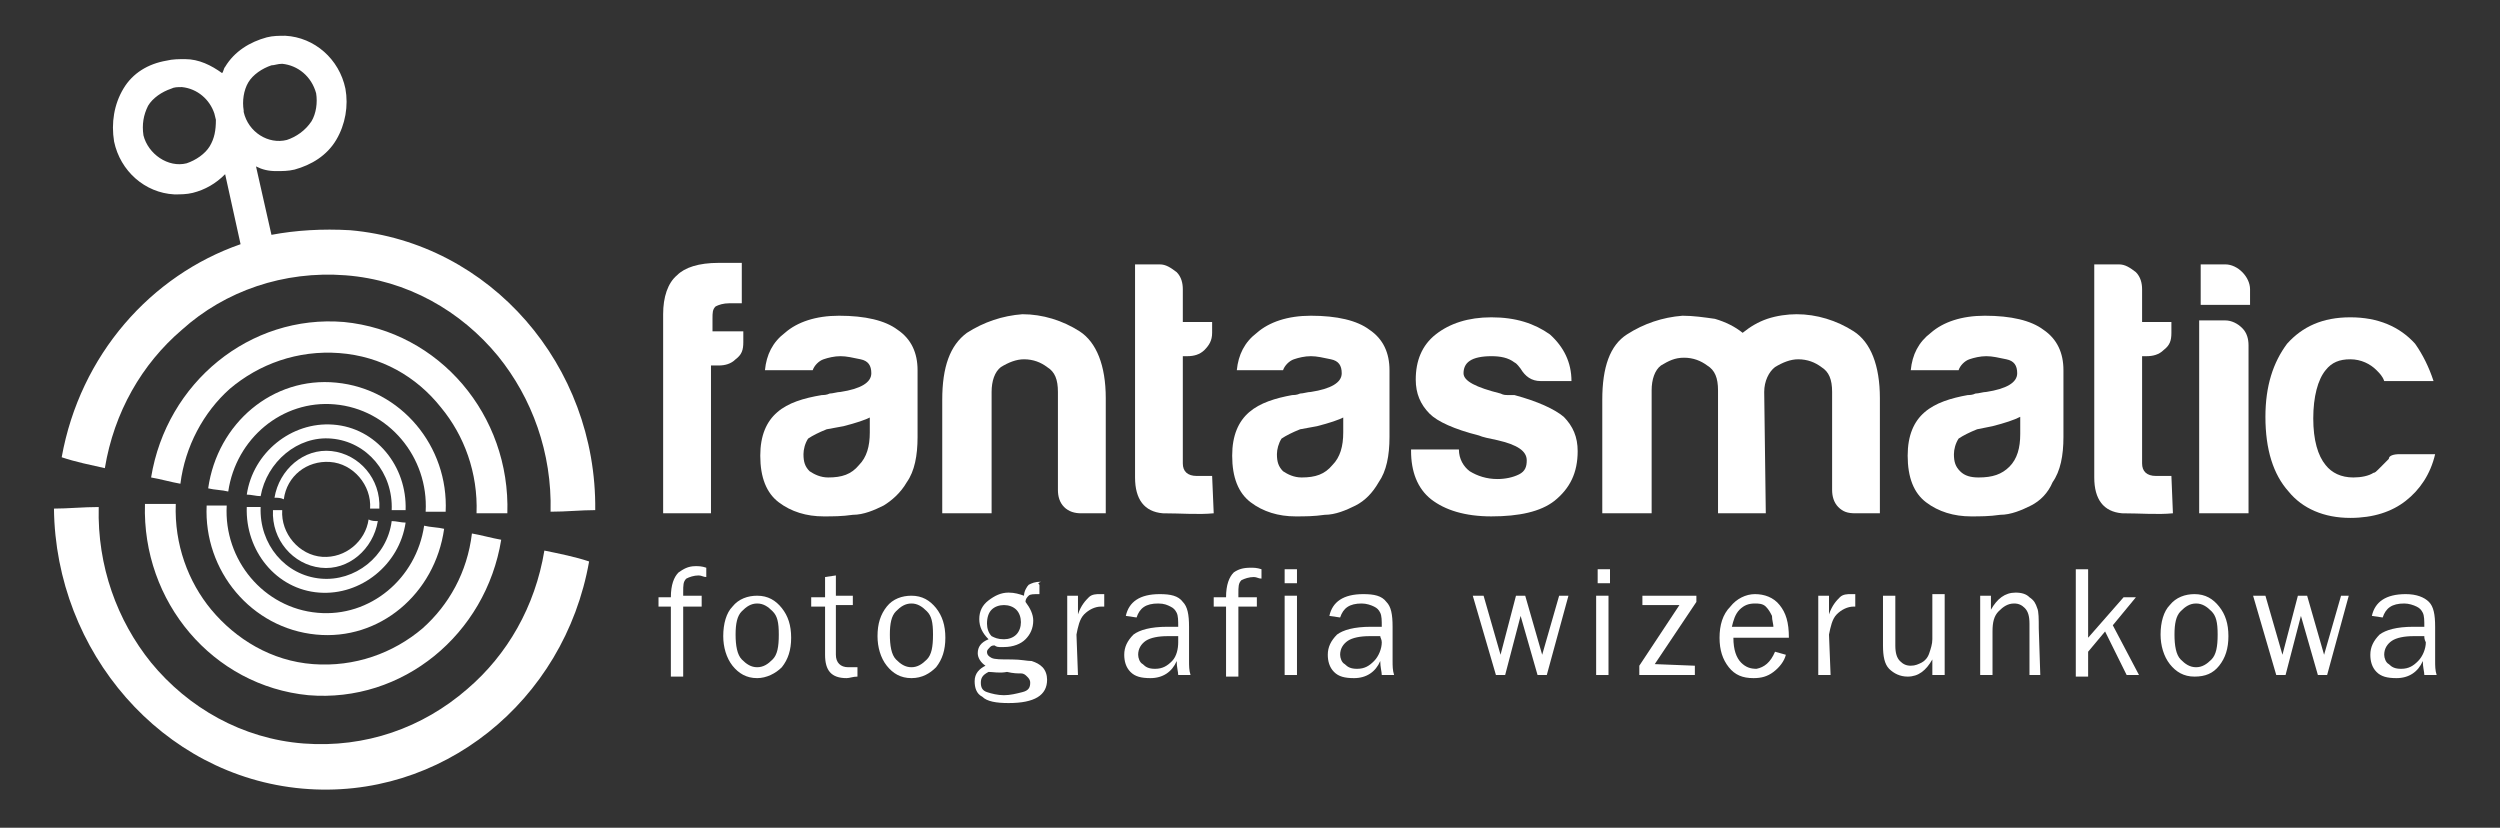<?xml version="1.0" encoding="UTF-8"?>
<svg xmlns="http://www.w3.org/2000/svg" xmlns:xlink="http://www.w3.org/1999/xlink" width="148pt" height="49pt" viewBox="0 0 148 49" version="1.1">
<rect x="0" y="0" width="148" height="49" fill="#333333" stroke="none"/>
<g id="surface1">
<path style=" stroke:none;fill-rule:nonzero;fill:rgb(100%,100%,100%);fill-opacity:1;" d="M 39.258 30.387 L 39.258 18.602 C 39.258 17.586 39.531 16.758 40.078 16.297 C 40.535 15.836 41.359 15.562 42.543 15.562 C 42.816 15.562 43 15.562 43.184 15.562 C 43.457 15.562 43.73 15.562 43.914 15.562 L 43.914 17.953 L 43.184 17.953 C 42.816 17.953 42.543 18.047 42.363 18.141 C 42.18 18.324 42.18 18.508 42.18 18.875 L 42.18 19.613 L 44.004 19.613 L 44.004 20.258 C 44.004 20.719 43.914 20.996 43.547 21.27 C 43.273 21.547 42.91 21.637 42.543 21.637 L 42.09 21.637 L 42.09 30.387 Z M 39.258 30.387 "/>
<path style=" stroke:none;fill-rule:nonzero;fill:rgb(100%,100%,100%);fill-opacity:1;" d="M 52.312 29.926 C 51.766 30.199 51.129 30.477 50.488 30.477 C 49.848 30.57 49.301 30.57 48.754 30.57 C 47.746 30.57 46.836 30.293 46.105 29.738 C 45.375 29.188 45.008 28.266 45.008 26.977 C 45.008 25.781 45.375 24.953 46.016 24.402 C 46.652 23.848 47.566 23.57 48.66 23.387 C 48.754 23.387 48.938 23.387 49.117 23.297 C 49.301 23.297 49.574 23.203 49.758 23.203 C 50.945 23.02 51.582 22.652 51.582 22.098 C 51.582 21.637 51.398 21.363 50.945 21.27 C 50.488 21.176 50.121 21.086 49.758 21.086 C 49.391 21.086 49.027 21.176 48.754 21.27 C 48.477 21.363 48.207 21.637 48.113 21.914 L 45.285 21.914 C 45.375 20.996 45.738 20.258 46.469 19.703 C 47.199 19.062 48.297 18.691 49.668 18.691 C 51.219 18.691 52.402 18.969 53.133 19.52 C 53.957 20.074 54.32 20.902 54.32 21.914 L 54.32 25.871 C 54.32 26.977 54.141 27.898 53.684 28.543 C 53.316 29.188 52.77 29.648 52.312 29.926 Z M 51.582 24.676 C 51.219 24.863 50.668 25.043 49.938 25.23 L 48.938 25.414 C 48.477 25.598 48.113 25.781 47.84 25.965 C 47.656 26.242 47.566 26.609 47.566 26.887 C 47.566 27.348 47.656 27.625 47.93 27.898 C 48.207 28.082 48.57 28.266 49.027 28.266 C 49.848 28.266 50.398 28.082 50.852 27.531 C 51.309 27.07 51.492 26.426 51.492 25.598 L 51.492 24.676 Z M 51.582 24.676 "/>
<path style=" stroke:none;fill-rule:nonzero;fill:rgb(100%,100%,100%);fill-opacity:1;" d="M 65.461 30.387 L 64 30.387 C 63.633 30.387 63.27 30.293 62.996 30.016 C 62.719 29.738 62.629 29.371 62.629 29.004 L 62.629 23.203 C 62.629 22.469 62.449 22.008 61.988 21.73 C 61.625 21.453 61.168 21.27 60.621 21.27 C 60.164 21.27 59.707 21.453 59.254 21.73 C 58.887 22.008 58.703 22.559 58.703 23.203 L 58.703 30.387 L 55.781 30.387 L 55.781 23.664 C 55.781 21.73 56.238 20.441 57.242 19.703 C 58.246 19.062 59.344 18.691 60.527 18.602 C 61.719 18.602 62.902 18.969 63.91 19.613 C 64.91 20.258 65.461 21.637 65.461 23.57 Z M 65.461 30.387 "/>
<path style=" stroke:none;fill-rule:nonzero;fill:rgb(100%,100%,100%);fill-opacity:1;" d="M 71.852 30.387 C 70.938 30.477 69.934 30.387 68.836 30.387 C 67.742 30.293 67.195 29.559 67.195 28.266 L 67.195 15.652 L 68.656 15.652 C 69.02 15.652 69.293 15.836 69.66 16.113 C 69.934 16.391 70.023 16.758 70.023 17.125 L 70.023 19.062 L 71.758 19.062 L 71.758 19.703 C 71.758 20.164 71.578 20.441 71.305 20.719 C 71.027 20.996 70.664 21.086 70.297 21.086 L 70.023 21.086 L 70.023 27.438 C 70.023 27.898 70.297 28.176 70.848 28.176 L 71.758 28.176 Z M 71.852 30.387 "/>
<path style=" stroke:none;fill-rule:nonzero;fill:rgb(100%,100%,100%);fill-opacity:1;" d="M 80.25 29.926 C 79.703 30.199 79.062 30.477 78.422 30.477 C 77.785 30.57 77.238 30.57 76.688 30.57 C 75.688 30.57 74.773 30.293 74.043 29.738 C 73.312 29.188 72.945 28.266 72.945 26.977 C 72.945 25.781 73.312 24.953 73.949 24.402 C 74.59 23.848 75.504 23.57 76.508 23.387 C 76.598 23.387 76.781 23.387 76.965 23.297 C 77.145 23.297 77.418 23.203 77.602 23.203 C 78.789 23.02 79.43 22.652 79.43 22.098 C 79.43 21.637 79.246 21.363 78.789 21.27 C 78.332 21.176 77.969 21.086 77.602 21.086 C 77.238 21.086 76.871 21.176 76.598 21.27 C 76.324 21.363 76.051 21.637 75.957 21.914 L 73.219 21.914 C 73.312 20.996 73.676 20.258 74.406 19.703 C 75.137 19.062 76.234 18.691 77.602 18.691 C 79.152 18.691 80.34 18.969 81.07 19.52 C 81.895 20.074 82.258 20.902 82.258 21.914 L 82.258 25.871 C 82.258 26.977 82.074 27.898 81.621 28.543 C 81.254 29.188 80.797 29.648 80.25 29.926 Z M 79.609 24.676 C 79.246 24.863 78.699 25.043 77.969 25.23 L 76.965 25.414 C 76.508 25.598 76.141 25.781 75.867 25.965 C 75.688 26.242 75.594 26.609 75.594 26.887 C 75.594 27.348 75.688 27.625 75.957 27.898 C 76.234 28.082 76.598 28.266 77.055 28.266 C 77.875 28.266 78.422 28.082 78.879 27.531 C 79.336 27.07 79.52 26.426 79.52 25.598 L 79.52 24.676 Z M 79.609 24.676 "/>
<path style=" stroke:none;fill-rule:nonzero;fill:rgb(100%,100%,100%);fill-opacity:1;" d="M 83.535 26.609 L 86.367 26.609 C 86.367 27.164 86.641 27.625 87.008 27.898 C 87.461 28.176 88.008 28.359 88.648 28.359 C 89.105 28.359 89.562 28.266 89.93 28.082 C 90.293 27.898 90.383 27.625 90.383 27.254 C 90.383 26.703 89.836 26.332 88.648 26.059 C 88.191 25.965 87.738 25.871 87.555 25.781 C 86.094 25.414 85.09 24.953 84.633 24.492 C 84.086 23.938 83.812 23.297 83.812 22.469 C 83.812 21.363 84.176 20.441 84.996 19.797 C 85.816 19.152 86.914 18.785 88.285 18.785 C 89.746 18.785 90.84 19.152 91.754 19.797 C 92.574 20.535 93.031 21.453 93.031 22.559 L 91.207 22.559 C 90.66 22.559 90.293 22.281 90.02 21.824 C 89.93 21.73 89.836 21.547 89.652 21.453 C 89.289 21.176 88.832 21.086 88.285 21.086 C 87.738 21.086 87.277 21.176 87.008 21.363 C 86.73 21.547 86.641 21.824 86.641 22.098 C 86.641 22.559 87.371 22.93 88.832 23.297 C 89.016 23.387 89.105 23.387 89.289 23.387 C 89.379 23.387 89.562 23.387 89.652 23.387 C 91.023 23.758 92.027 24.215 92.574 24.676 C 93.121 25.23 93.398 25.871 93.398 26.703 C 93.398 27.992 92.941 28.91 92.027 29.648 C 91.207 30.293 89.93 30.57 88.285 30.57 C 86.73 30.57 85.547 30.199 84.723 29.559 C 83.902 28.91 83.535 27.898 83.535 26.703 Z M 83.535 26.609 "/>
<path style=" stroke:none;fill-rule:nonzero;fill:rgb(100%,100%,100%);fill-opacity:1;" d="M 104.535 30.387 L 101.707 30.387 L 101.707 23.109 C 101.707 22.375 101.523 21.914 101.066 21.637 C 100.699 21.363 100.246 21.176 99.695 21.176 C 99.148 21.176 98.785 21.363 98.328 21.637 C 97.961 21.914 97.777 22.469 97.777 23.109 L 97.777 30.387 L 94.855 30.387 L 94.855 23.664 C 94.855 21.73 95.312 20.441 96.316 19.797 C 97.324 19.152 98.418 18.785 99.605 18.691 C 100.246 18.691 100.883 18.785 101.523 18.875 C 102.16 19.062 102.711 19.336 103.164 19.703 C 103.621 19.336 104.078 19.062 104.625 18.875 C 105.172 18.691 105.812 18.602 106.363 18.602 C 107.547 18.602 108.734 18.969 109.738 19.613 C 110.746 20.258 111.289 21.637 111.289 23.57 L 111.289 30.387 L 109.832 30.387 C 109.375 30.387 109.102 30.293 108.824 30.016 C 108.555 29.738 108.461 29.371 108.461 29.004 L 108.461 23.203 C 108.461 22.469 108.277 22.008 107.824 21.73 C 107.457 21.453 107 21.27 106.453 21.27 C 105.996 21.27 105.539 21.453 105.082 21.73 C 104.719 22.008 104.441 22.559 104.441 23.203 Z M 104.535 30.387 "/>
<path style=" stroke:none;fill-rule:nonzero;fill:rgb(100%,100%,100%);fill-opacity:1;" d="M 120.238 29.926 C 119.691 30.199 119.051 30.477 118.41 30.477 C 117.773 30.57 117.227 30.57 116.68 30.57 C 115.672 30.57 114.758 30.293 114.027 29.738 C 113.297 29.188 112.934 28.266 112.934 26.977 C 112.934 25.781 113.297 24.953 113.938 24.402 C 114.578 23.848 115.488 23.57 116.496 23.387 C 116.586 23.387 116.77 23.387 116.949 23.297 C 117.133 23.297 117.41 23.203 117.59 23.203 C 118.777 23.02 119.418 22.652 119.418 22.098 C 119.418 21.637 119.234 21.363 118.777 21.27 C 118.32 21.176 117.957 21.086 117.59 21.086 C 117.227 21.086 116.859 21.176 116.586 21.27 C 116.312 21.363 116.039 21.637 115.949 21.914 L 113.117 21.914 C 113.207 20.996 113.574 20.258 114.305 19.703 C 115.035 19.062 116.129 18.691 117.5 18.691 C 119.051 18.691 120.238 18.969 120.969 19.52 C 121.789 20.074 122.156 20.902 122.156 21.914 L 122.156 25.871 C 122.156 26.977 121.973 27.898 121.516 28.543 C 121.242 29.188 120.785 29.648 120.238 29.926 Z M 119.598 24.676 C 119.234 24.863 118.688 25.043 117.957 25.23 L 117.043 25.414 C 116.586 25.598 116.219 25.781 115.949 25.965 C 115.766 26.242 115.672 26.609 115.672 26.887 C 115.672 27.348 115.766 27.625 116.039 27.898 C 116.312 28.176 116.68 28.266 117.133 28.266 C 117.957 28.266 118.504 28.082 118.961 27.625 C 119.418 27.164 119.598 26.52 119.598 25.691 Z M 119.598 24.676 "/>
<path style=" stroke:none;fill-rule:nonzero;fill:rgb(100%,100%,100%);fill-opacity:1;" d="M 128.637 30.387 C 127.727 30.477 126.719 30.387 125.625 30.387 C 124.527 30.293 123.98 29.559 123.98 28.266 L 123.98 15.652 L 125.441 15.652 C 125.809 15.652 126.082 15.836 126.445 16.113 C 126.719 16.391 126.812 16.758 126.812 17.125 L 126.812 19.062 L 128.547 19.062 L 128.547 19.703 C 128.547 20.164 128.453 20.441 128.09 20.719 C 127.816 20.996 127.449 21.086 127.086 21.086 L 126.812 21.086 L 126.812 27.438 C 126.812 27.898 127.086 28.176 127.633 28.176 L 128.547 28.176 Z M 128.637 30.387 "/>
<path style=" stroke:none;fill-rule:nonzero;fill:rgb(100%,100%,100%);fill-opacity:1;" d="M 130.281 15.652 L 131.742 15.652 C 132.105 15.652 132.473 15.836 132.746 16.113 C 133.02 16.391 133.203 16.758 133.203 17.125 L 133.203 18.047 L 130.281 18.047 Z M 130.281 18.969 L 131.742 18.969 C 132.105 18.969 132.473 19.152 132.746 19.43 C 133.02 19.703 133.113 20.074 133.113 20.441 L 133.113 30.387 L 130.191 30.387 L 130.191 18.969 Z M 130.281 18.969 "/>
<path style=" stroke:none;fill-rule:nonzero;fill:rgb(100%,100%,100%);fill-opacity:1;" d="M 142.059 26.887 L 144.16 26.887 C 143.883 28.082 143.246 29.004 142.422 29.648 C 141.602 30.293 140.508 30.66 139.137 30.66 C 137.586 30.66 136.305 30.109 135.484 29.098 C 134.574 28.082 134.113 26.609 134.113 24.676 C 134.113 22.836 134.574 21.453 135.395 20.348 C 136.305 19.336 137.492 18.785 139.137 18.785 C 140.781 18.785 142.059 19.336 142.973 20.348 C 143.43 20.996 143.793 21.73 144.066 22.559 L 141.145 22.559 C 141.055 22.281 140.871 22.098 140.688 21.914 C 140.324 21.547 139.777 21.27 139.137 21.27 C 138.496 21.27 138.039 21.453 137.676 21.914 C 137.219 22.469 136.945 23.48 136.945 24.77 C 136.945 26.059 137.219 26.977 137.676 27.531 C 138.039 27.992 138.59 28.266 139.32 28.266 C 139.777 28.266 140.23 28.176 140.508 27.992 C 140.598 27.992 140.688 27.898 140.781 27.805 C 140.871 27.715 140.961 27.625 141.055 27.531 C 141.145 27.438 141.238 27.348 141.418 27.164 C 141.418 26.977 141.691 26.887 142.059 26.887 Z M 142.059 26.887 "/>
<path style=" stroke:none;fill-rule:nonzero;fill:rgb(100%,100%,100%);fill-opacity:1;" d="M 41.539 35.266 L 41.539 35.91 L 40.445 35.91 L 40.445 40.055 L 39.715 40.055 L 39.715 35.91 L 38.984 35.91 L 38.984 35.359 L 39.715 35.359 C 39.715 34.621 39.898 34.16 40.172 33.887 C 40.445 33.699 40.719 33.516 41.176 33.516 C 41.359 33.516 41.539 33.516 41.812 33.609 L 41.812 34.16 C 41.633 34.16 41.539 34.066 41.359 34.066 C 41.082 34.066 40.809 34.16 40.629 34.254 C 40.445 34.438 40.445 34.621 40.445 35.082 L 40.445 35.266 Z M 41.539 35.266 "/>
<path style=" stroke:none;fill-rule:nonzero;fill:rgb(100%,100%,100%);fill-opacity:1;" d="M 44.824 40.145 C 44.188 40.145 43.73 39.867 43.363 39.41 C 43 38.949 42.816 38.305 42.816 37.66 C 42.816 36.922 43 36.277 43.363 35.91 C 43.73 35.449 44.277 35.266 44.824 35.266 C 45.465 35.266 45.922 35.543 46.285 36 C 46.652 36.461 46.836 37.016 46.836 37.754 C 46.836 38.488 46.652 39.039 46.285 39.5 C 45.922 39.867 45.375 40.145 44.824 40.145 Z M 44.824 39.5 C 45.191 39.5 45.465 39.316 45.738 39.039 C 46.016 38.762 46.105 38.305 46.105 37.566 C 46.105 36.832 46.016 36.461 45.738 36.188 C 45.465 35.91 45.191 35.727 44.824 35.727 C 44.461 35.727 44.188 35.91 43.914 36.188 C 43.641 36.461 43.547 36.922 43.547 37.566 C 43.547 38.211 43.641 38.762 43.914 39.039 C 44.188 39.316 44.461 39.5 44.824 39.5 Z M 44.824 39.5 "/>
<path style=" stroke:none;fill-rule:nonzero;fill:rgb(100%,100%,100%);fill-opacity:1;" d="M 50.762 39.5 L 50.762 40.055 C 50.488 40.055 50.305 40.145 50.121 40.145 C 49.207 40.145 48.844 39.688 48.844 38.762 L 48.844 35.91 L 48.023 35.91 L 48.023 35.359 L 48.844 35.359 L 48.844 34.16 L 49.484 34.066 L 49.484 35.266 L 50.488 35.266 L 50.488 35.82 L 49.484 35.82 L 49.484 38.762 C 49.484 39.227 49.758 39.5 50.215 39.5 C 50.398 39.5 50.578 39.5 50.762 39.5 Z M 50.762 39.5 "/>
<path style=" stroke:none;fill-rule:nonzero;fill:rgb(100%,100%,100%);fill-opacity:1;" d="M 53.957 40.145 C 53.316 40.145 52.859 39.867 52.496 39.41 C 52.129 38.949 51.949 38.305 51.949 37.66 C 51.949 36.922 52.129 36.371 52.496 35.91 C 52.859 35.449 53.41 35.266 53.957 35.266 C 54.594 35.266 55.051 35.543 55.418 36 C 55.781 36.461 55.965 37.016 55.965 37.754 C 55.965 38.488 55.781 39.039 55.418 39.5 C 55.051 39.867 54.594 40.145 53.957 40.145 Z M 53.957 39.5 C 54.32 39.5 54.594 39.316 54.871 39.039 C 55.145 38.762 55.234 38.305 55.234 37.566 C 55.234 36.832 55.145 36.461 54.871 36.188 C 54.594 35.91 54.32 35.727 53.957 35.727 C 53.59 35.727 53.316 35.91 53.043 36.188 C 52.77 36.461 52.68 36.922 52.68 37.566 C 52.68 38.211 52.77 38.762 53.043 39.039 C 53.316 39.316 53.59 39.5 53.957 39.5 Z M 53.957 39.5 "/>
<path style=" stroke:none;fill-rule:nonzero;fill:rgb(100%,100%,100%);fill-opacity:1;" d="M 61.535 34.621 L 61.535 35.172 C 61.168 35.172 60.988 35.172 60.895 35.266 C 60.805 35.359 60.711 35.449 60.711 35.633 C 60.988 36 61.168 36.371 61.168 36.738 C 61.168 37.199 60.988 37.566 60.711 37.844 C 60.438 38.121 59.98 38.305 59.434 38.305 C 59.344 38.305 59.254 38.305 59.16 38.305 C 58.977 38.305 58.887 38.211 58.887 38.211 C 58.797 38.211 58.703 38.211 58.613 38.305 C 58.523 38.395 58.43 38.488 58.43 38.582 C 58.43 38.762 58.523 38.855 58.703 38.949 C 58.887 39.039 59.254 39.039 59.891 39.039 C 60.438 39.039 60.805 39.133 61.078 39.133 C 61.352 39.227 61.535 39.316 61.719 39.5 C 61.898 39.688 61.988 39.961 61.988 40.238 C 61.988 41.156 61.258 41.621 59.707 41.621 C 58.977 41.621 58.43 41.527 58.156 41.25 C 57.793 41.066 57.699 40.695 57.699 40.328 C 57.699 39.867 57.973 39.594 58.34 39.41 C 58.066 39.227 57.883 38.949 57.883 38.672 C 57.883 38.305 58.066 38.027 58.523 37.844 C 58.156 37.477 57.973 37.105 57.973 36.648 C 57.973 36.188 58.156 35.82 58.523 35.543 C 58.887 35.266 59.254 35.082 59.707 35.082 C 60.074 35.082 60.348 35.172 60.621 35.266 C 60.621 34.988 60.805 34.715 60.895 34.621 C 61.078 34.527 61.258 34.438 61.625 34.438 C 61.441 34.527 61.441 34.527 61.535 34.621 Z M 58.523 39.777 C 58.156 39.961 58.066 40.145 58.066 40.422 C 58.066 40.695 58.156 40.883 58.43 40.973 C 58.703 41.066 59.07 41.156 59.434 41.156 C 59.801 41.156 60.164 41.066 60.527 40.973 C 60.895 40.883 60.988 40.695 60.988 40.422 C 60.988 40.238 60.895 40.145 60.805 40.055 C 60.711 39.961 60.621 39.867 60.438 39.867 C 60.258 39.867 59.98 39.867 59.617 39.777 C 59.16 39.867 58.797 39.777 58.523 39.777 Z M 59.434 37.844 C 59.707 37.844 59.98 37.754 60.164 37.566 C 60.348 37.383 60.438 37.105 60.438 36.832 C 60.438 36.555 60.348 36.277 60.164 36.094 C 59.98 35.91 59.707 35.82 59.434 35.82 C 59.16 35.82 58.887 35.91 58.703 36.094 C 58.523 36.277 58.43 36.555 58.43 36.922 C 58.43 37.199 58.523 37.477 58.703 37.66 C 58.887 37.754 59.07 37.844 59.434 37.844 Z M 59.434 37.844 "/>
<path style=" stroke:none;fill-rule:nonzero;fill:rgb(100%,100%,100%);fill-opacity:1;" d="M 63.816 39.961 L 63.18 39.961 L 63.18 35.266 L 63.816 35.266 L 63.816 36.371 C 64 35.82 64.273 35.543 64.457 35.359 C 64.641 35.172 64.91 35.172 65.094 35.172 C 65.188 35.172 65.277 35.172 65.371 35.172 L 65.371 35.91 L 65.188 35.91 C 64.82 35.91 64.457 36.094 64.18 36.371 C 63.91 36.648 63.816 37.105 63.727 37.566 Z M 63.816 39.961 "/>
<path style=" stroke:none;fill-rule:nonzero;fill:rgb(100%,100%,100%);fill-opacity:1;" d="M 70.48 39.961 L 69.75 39.961 C 69.75 39.777 69.66 39.5 69.66 39.133 C 69.387 39.777 68.836 40.145 68.109 40.145 C 67.562 40.145 67.195 40.055 66.922 39.777 C 66.648 39.5 66.555 39.133 66.555 38.762 C 66.555 38.305 66.738 37.934 67.102 37.566 C 67.469 37.293 68.109 37.105 69.113 37.105 C 69.203 37.105 69.477 37.105 69.75 37.105 C 69.75 36.738 69.75 36.461 69.66 36.277 C 69.566 36.094 69.477 36 69.293 35.91 C 69.113 35.82 68.93 35.727 68.562 35.727 C 67.832 35.727 67.469 36 67.285 36.555 L 66.648 36.461 C 66.832 35.633 67.469 35.172 68.656 35.172 C 69.293 35.172 69.75 35.266 70.023 35.633 C 70.297 35.91 70.391 36.371 70.391 37.105 L 70.391 39.133 C 70.391 39.41 70.391 39.688 70.48 39.961 Z M 69.75 37.66 C 69.477 37.66 69.203 37.66 69.113 37.66 C 68.562 37.66 68.109 37.754 67.832 37.934 C 67.562 38.121 67.379 38.395 67.379 38.762 C 67.379 38.949 67.469 39.227 67.652 39.316 C 67.832 39.5 68.016 39.594 68.383 39.594 C 68.836 39.594 69.113 39.41 69.387 39.133 C 69.66 38.855 69.75 38.395 69.75 38.027 C 69.75 37.844 69.75 37.754 69.75 37.66 Z M 69.75 37.66 "/>
<path style=" stroke:none;fill-rule:nonzero;fill:rgb(100%,100%,100%);fill-opacity:1;" d="M 74.406 35.266 L 74.406 35.91 L 73.312 35.91 L 73.312 40.055 L 72.582 40.055 L 72.582 35.91 L 71.852 35.91 L 71.852 35.359 L 72.582 35.359 C 72.582 34.621 72.766 34.16 73.039 33.887 C 73.312 33.699 73.586 33.609 74.043 33.609 C 74.227 33.609 74.406 33.609 74.68 33.699 L 74.68 34.254 C 74.496 34.254 74.406 34.16 74.227 34.16 C 73.949 34.16 73.676 34.254 73.496 34.344 C 73.312 34.527 73.312 34.715 73.312 35.172 L 73.312 35.359 L 74.406 35.359 Z M 74.406 35.266 "/>
<path style=" stroke:none;fill-rule:nonzero;fill:rgb(100%,100%,100%);fill-opacity:1;" d="M 76.781 33.699 L 76.781 34.527 L 76.051 34.527 L 76.051 33.699 Z M 76.781 35.266 L 76.781 39.961 L 76.051 39.961 L 76.051 35.266 Z M 76.781 35.266 "/>
<path style=" stroke:none;fill-rule:nonzero;fill:rgb(100%,100%,100%);fill-opacity:1;" d="M 82.531 39.961 L 81.801 39.961 C 81.801 39.777 81.711 39.5 81.711 39.133 C 81.438 39.777 80.891 40.145 80.16 40.145 C 79.609 40.145 79.246 40.055 78.973 39.777 C 78.699 39.5 78.605 39.133 78.605 38.762 C 78.605 38.305 78.789 37.934 79.152 37.566 C 79.52 37.293 80.16 37.105 81.164 37.105 C 81.254 37.105 81.527 37.105 81.801 37.105 C 81.801 36.738 81.801 36.461 81.711 36.277 C 81.621 36.094 81.527 36 81.344 35.91 C 81.164 35.82 80.891 35.727 80.613 35.727 C 79.883 35.727 79.52 36 79.336 36.555 L 78.699 36.461 C 78.879 35.633 79.52 35.172 80.707 35.172 C 81.344 35.172 81.801 35.266 82.074 35.633 C 82.352 35.91 82.441 36.371 82.441 37.105 L 82.441 39.133 C 82.441 39.41 82.441 39.688 82.531 39.961 Z M 81.711 37.66 C 81.438 37.66 81.164 37.66 81.07 37.66 C 80.523 37.66 80.066 37.754 79.793 37.934 C 79.52 38.121 79.336 38.395 79.336 38.762 C 79.336 38.949 79.43 39.227 79.609 39.316 C 79.793 39.5 79.977 39.594 80.34 39.594 C 80.797 39.594 81.07 39.41 81.344 39.133 C 81.621 38.855 81.801 38.395 81.801 38.027 C 81.801 37.844 81.711 37.754 81.711 37.66 Z M 81.711 37.66 "/>
<path style=" stroke:none;fill-rule:nonzero;fill:rgb(100%,100%,100%);fill-opacity:1;" d="M 92.852 35.266 L 91.57 39.961 L 91.023 39.961 L 90.02 36.461 L 89.105 39.961 L 88.559 39.961 L 87.188 35.266 L 87.828 35.266 L 88.832 38.762 L 89.746 35.266 L 90.293 35.266 L 91.297 38.762 L 92.301 35.266 Z M 92.852 35.266 "/>
<path style=" stroke:none;fill-rule:nonzero;fill:rgb(100%,100%,100%);fill-opacity:1;" d="M 95.312 33.699 L 95.312 34.527 L 94.582 34.527 L 94.582 33.699 Z M 95.223 35.266 L 95.223 39.961 L 94.492 39.961 L 94.492 35.266 Z M 95.223 35.266 "/>
<path style=" stroke:none;fill-rule:nonzero;fill:rgb(100%,100%,100%);fill-opacity:1;" d="M 100.336 39.41 L 100.336 39.961 L 97.047 39.961 L 97.047 39.41 L 99.422 35.82 L 97.23 35.82 L 97.23 35.266 L 100.426 35.266 L 100.426 35.633 L 97.961 39.316 Z M 100.336 39.41 "/>
<path style=" stroke:none;fill-rule:nonzero;fill:rgb(100%,100%,100%);fill-opacity:1;" d="M 105.082 38.582 L 105.723 38.762 C 105.633 39.133 105.355 39.5 104.992 39.777 C 104.625 40.055 104.262 40.145 103.805 40.145 C 103.164 40.145 102.711 39.961 102.344 39.5 C 101.98 39.039 101.797 38.488 101.797 37.754 C 101.797 37.016 101.98 36.371 102.438 35.91 C 102.801 35.449 103.348 35.172 103.895 35.172 C 104.441 35.172 104.992 35.359 105.355 35.82 C 105.723 36.277 105.902 36.832 105.902 37.754 L 102.617 37.754 C 102.617 38.488 102.801 38.949 103.074 39.227 C 103.348 39.5 103.621 39.594 103.988 39.594 C 104.441 39.5 104.809 39.227 105.082 38.582 Z M 104.992 37.199 C 104.992 36.922 104.902 36.738 104.902 36.461 C 104.809 36.277 104.719 36.094 104.535 35.91 C 104.352 35.727 104.078 35.727 103.895 35.727 C 103.531 35.727 103.258 35.82 102.98 36.094 C 102.711 36.371 102.617 36.738 102.527 37.105 L 104.992 37.105 Z M 104.992 37.199 "/>
<path style=" stroke:none;fill-rule:nonzero;fill:rgb(100%,100%,100%);fill-opacity:1;" d="M 108.371 39.961 L 107.641 39.961 L 107.641 35.266 L 108.277 35.266 L 108.277 36.371 C 108.461 35.82 108.734 35.543 108.918 35.359 C 109.102 35.172 109.375 35.172 109.555 35.172 C 109.648 35.172 109.738 35.172 109.832 35.172 L 109.832 35.91 L 109.738 35.91 C 109.375 35.91 109.008 36.094 108.734 36.371 C 108.461 36.648 108.371 37.105 108.277 37.566 Z M 108.371 39.961 "/>
<path style=" stroke:none;fill-rule:nonzero;fill:rgb(100%,100%,100%);fill-opacity:1;" d="M 115.035 39.961 L 114.395 39.961 L 114.395 39.039 C 114.027 39.688 113.574 40.055 112.934 40.055 C 112.477 40.055 112.113 39.867 111.836 39.594 C 111.566 39.316 111.473 38.855 111.473 38.211 L 111.473 35.266 L 112.203 35.266 L 112.203 38.211 C 112.203 38.672 112.297 38.949 112.477 39.133 C 112.66 39.316 112.844 39.41 113.117 39.41 C 113.391 39.41 113.574 39.316 113.758 39.227 C 113.938 39.133 114.121 38.949 114.211 38.672 C 114.305 38.395 114.395 38.121 114.395 37.844 L 114.395 35.172 L 115.125 35.172 L 115.125 39.961 Z M 115.035 39.961 "/>
<path style=" stroke:none;fill-rule:nonzero;fill:rgb(100%,100%,100%);fill-opacity:1;" d="M 120.785 39.961 L 120.145 39.961 L 120.145 36.922 C 120.145 36.461 120.055 36.188 119.871 36 C 119.691 35.82 119.508 35.727 119.234 35.727 C 118.871 35.727 118.594 35.91 118.32 36.188 C 118.047 36.461 117.957 36.832 117.957 37.383 L 117.957 39.961 L 117.227 39.961 L 117.227 35.266 L 117.863 35.266 L 117.863 36.094 C 118.23 35.449 118.688 35.082 119.324 35.082 C 119.691 35.082 119.965 35.172 120.145 35.359 C 120.422 35.543 120.512 35.727 120.602 36 C 120.695 36.188 120.695 36.648 120.695 37.199 Z M 120.785 39.961 "/>
<path style=" stroke:none;fill-rule:nonzero;fill:rgb(100%,100%,100%);fill-opacity:1;" d="M 126.629 39.961 L 125.898 39.961 L 124.621 37.383 L 123.617 38.582 L 123.617 40.055 L 122.887 40.055 L 122.887 33.699 L 123.617 33.699 L 123.617 37.754 L 125.715 35.359 L 126.445 35.359 L 125.078 37.016 Z M 126.629 39.961 "/>
<path style=" stroke:none;fill-rule:nonzero;fill:rgb(100%,100%,100%);fill-opacity:1;" d="M 129.914 40.055 C 129.277 40.055 128.82 39.777 128.453 39.316 C 128.09 38.855 127.906 38.211 127.906 37.566 C 127.906 36.832 128.09 36.188 128.453 35.82 C 128.82 35.359 129.367 35.172 129.914 35.172 C 130.555 35.172 131.012 35.449 131.375 35.91 C 131.742 36.371 131.922 36.922 131.922 37.66 C 131.922 38.395 131.742 38.949 131.375 39.41 C 131.012 39.867 130.555 40.055 129.914 40.055 Z M 130.008 39.5 C 130.371 39.5 130.645 39.316 130.922 39.039 C 131.191 38.762 131.285 38.305 131.285 37.566 C 131.285 36.832 131.191 36.461 130.922 36.188 C 130.645 35.91 130.371 35.727 130.008 35.727 C 129.641 35.727 129.367 35.91 129.094 36.188 C 128.82 36.461 128.73 36.922 128.73 37.566 C 128.73 38.211 128.82 38.762 129.094 39.039 C 129.367 39.316 129.641 39.5 130.008 39.5 Z M 130.008 39.5 "/>
<path style=" stroke:none;fill-rule:nonzero;fill:rgb(100%,100%,100%);fill-opacity:1;" d="M 139.047 35.266 L 137.766 39.961 L 137.219 39.961 L 136.215 36.461 L 135.305 39.961 L 134.754 39.961 L 133.383 35.266 L 134.113 35.266 L 135.121 38.762 L 136.035 35.266 L 136.582 35.266 L 137.586 38.762 L 138.59 35.266 Z M 139.047 35.266 "/>
<path style=" stroke:none;fill-rule:nonzero;fill:rgb(100%,100%,100%);fill-opacity:1;" d="M 144.25 39.961 L 143.52 39.961 C 143.52 39.777 143.43 39.5 143.43 39.133 C 143.152 39.777 142.605 40.145 141.875 40.145 C 141.328 40.145 140.961 40.055 140.688 39.777 C 140.414 39.5 140.324 39.133 140.324 38.762 C 140.324 38.305 140.508 37.934 140.871 37.566 C 141.238 37.293 141.875 37.105 142.879 37.105 C 142.973 37.105 143.246 37.105 143.52 37.105 C 143.52 36.738 143.52 36.461 143.43 36.277 C 143.336 36.094 143.246 36 143.062 35.91 C 142.879 35.82 142.605 35.727 142.332 35.727 C 141.602 35.727 141.238 36 141.055 36.555 L 140.414 36.461 C 140.598 35.633 141.238 35.172 142.422 35.172 C 143.062 35.172 143.52 35.359 143.793 35.633 C 144.066 35.91 144.16 36.371 144.16 37.105 L 144.16 39.133 C 144.16 39.41 144.16 39.688 144.25 39.961 Z M 143.52 37.66 C 143.246 37.66 142.973 37.66 142.879 37.66 C 142.332 37.66 141.875 37.754 141.602 37.934 C 141.328 38.121 141.145 38.395 141.145 38.762 C 141.145 38.949 141.238 39.227 141.418 39.316 C 141.602 39.5 141.785 39.594 142.148 39.594 C 142.605 39.594 142.879 39.41 143.152 39.133 C 143.43 38.855 143.609 38.395 143.609 38.027 C 143.52 37.844 143.52 37.754 143.52 37.66 Z M 143.52 37.66 "/>
<path style=" stroke:none;fill-rule:nonzero;fill:rgb(100%,100%,100%);fill-opacity:1;" d="M 19.535 27.348 C 20.906 27.438 22.004 28.727 21.91 30.109 C 22.094 30.109 22.277 30.109 22.457 30.109 C 22.551 28.359 21.273 26.887 19.629 26.703 C 17.984 26.52 16.523 27.805 16.25 29.465 C 16.434 29.465 16.617 29.465 16.801 29.559 C 16.98 28.176 18.168 27.254 19.535 27.348 Z M 19.535 27.348 "/>
<path style=" stroke:none;fill-rule:nonzero;fill:rgb(100%,100%,100%);fill-opacity:1;" d="M 19.629 25.965 C 21.727 26.148 23.281 27.992 23.188 30.199 C 23.465 30.199 23.738 30.199 24.012 30.199 C 24.102 27.625 22.277 25.32 19.719 25.137 C 17.254 24.953 14.973 26.797 14.609 29.281 C 14.883 29.281 15.156 29.371 15.43 29.371 C 15.793 27.348 17.621 25.781 19.629 25.965 Z M 19.629 25.965 "/>
<path style=" stroke:none;fill-rule:nonzero;fill:rgb(100%,100%,100%);fill-opacity:1;" d="M 19.812 23.938 C 23.008 24.215 25.379 27.07 25.199 30.293 C 25.562 30.293 26.02 30.293 26.383 30.293 C 26.566 26.426 23.738 23.02 19.902 22.652 C 16.16 22.281 12.871 25.043 12.324 28.91 C 12.691 29.004 13.148 29.004 13.512 29.098 C 13.969 25.965 16.707 23.664 19.812 23.938 Z M 19.812 23.938 "/>
<path style=" stroke:none;fill-rule:nonzero;fill:rgb(100%,100%,100%);fill-opacity:1;" d="M 13.602 23.02 C 15.34 21.547 17.621 20.719 20.086 20.902 C 22.551 21.086 24.648 22.281 26.109 24.125 C 27.48 25.781 28.301 27.992 28.211 30.387 C 28.852 30.387 29.398 30.387 30.035 30.387 C 30.219 24.586 26.02 19.613 20.359 19.062 C 14.789 18.602 9.859 22.652 8.945 28.266 C 9.496 28.359 10.133 28.543 10.68 28.637 C 10.957 26.426 12.051 24.402 13.602 23.02 Z M 13.602 23.02 "/>
<path style=" stroke:none;fill-rule:nonzero;fill:rgb(100%,100%,100%);fill-opacity:1;" d="M 20.727 13.629 C 19.082 13.535 17.527 13.629 16.07 13.902 L 15.156 9.852 C 15.52 10.039 15.887 10.129 16.344 10.129 C 16.707 10.129 17.074 10.129 17.438 10.039 C 18.441 9.762 19.355 9.207 19.902 8.285 C 20.449 7.367 20.633 6.262 20.449 5.25 C 20.086 3.5 18.625 2.211 16.891 2.117 C 16.523 2.117 16.16 2.117 15.793 2.211 C 14.789 2.484 13.879 3.039 13.328 3.957 C 13.238 4.051 13.238 4.234 13.148 4.328 C 12.508 3.867 11.777 3.5 10.957 3.5 C 10.59 3.5 10.227 3.5 9.859 3.59 C 8.766 3.777 7.852 4.328 7.305 5.25 C 6.754 6.172 6.574 7.273 6.754 8.379 C 7.121 10.129 8.582 11.418 10.316 11.508 C 10.68 11.508 11.047 11.508 11.41 11.418 C 12.141 11.234 12.781 10.867 13.328 10.312 L 14.242 14.457 C 8.945 16.297 4.746 20.996 3.652 27.07 C 4.473 27.348 5.387 27.531 6.207 27.715 C 6.754 24.402 8.398 21.547 10.773 19.52 C 13.328 17.219 16.801 16.02 20.449 16.297 C 24.102 16.574 27.297 18.414 29.488 21.086 C 31.496 23.57 32.684 26.797 32.594 30.293 C 33.508 30.293 34.418 30.199 35.238 30.199 C 35.332 21.637 29.031 14.363 20.727 13.629 Z M 12.418 8.656 C 12.141 9.113 11.594 9.484 11.047 9.668 C 9.949 9.945 8.766 9.113 8.492 8.012 C 8.398 7.367 8.492 6.812 8.766 6.262 C 9.039 5.801 9.586 5.434 10.133 5.25 C 10.316 5.156 10.5 5.156 10.773 5.156 C 11.688 5.25 12.418 5.891 12.691 6.723 L 12.781 7.09 C 12.781 7.734 12.691 8.195 12.418 8.656 Z M 14.699 4.879 C 14.973 4.418 15.52 4.051 16.07 3.867 C 16.25 3.867 16.434 3.777 16.707 3.777 C 17.621 3.867 18.441 4.512 18.715 5.523 C 18.805 6.078 18.715 6.723 18.441 7.18 C 18.074 7.734 17.527 8.105 16.98 8.285 C 15.887 8.562 14.699 7.828 14.426 6.629 C 14.426 6.629 14.426 6.629 14.426 6.539 C 14.332 5.984 14.426 5.34 14.699 4.879 Z M 14.699 4.879 "/>
<path style=" stroke:none;fill-rule:nonzero;fill:rgb(100%,100%,100%);fill-opacity:1;" d="M 19.082 32.965 C 17.711 32.871 16.617 31.582 16.707 30.199 C 16.523 30.199 16.344 30.199 16.16 30.199 C 16.07 31.953 17.344 33.426 18.988 33.609 C 20.633 33.793 22.094 32.504 22.367 30.848 C 22.188 30.848 22.004 30.848 21.82 30.754 C 21.637 32.043 20.449 33.055 19.082 32.965 Z M 19.082 32.965 "/>
<path style=" stroke:none;fill-rule:nonzero;fill:rgb(100%,100%,100%);fill-opacity:1;" d="M 18.805 36.277 C 15.613 36 13.238 33.148 13.422 29.926 C 13.055 29.926 12.598 29.926 12.234 29.926 C 12.051 33.793 14.883 37.199 18.715 37.566 C 22.457 37.934 25.746 35.172 26.293 31.305 C 25.93 31.215 25.473 31.215 25.109 31.121 C 24.648 34.254 21.91 36.555 18.805 36.277 Z M 18.805 36.277 "/>
<path style=" stroke:none;fill-rule:nonzero;fill:rgb(100%,100%,100%);fill-opacity:1;" d="M 25.016 37.199 C 23.281 38.672 20.996 39.5 18.535 39.316 C 16.07 39.133 13.969 37.844 12.508 36.094 C 11.137 34.438 10.316 32.227 10.406 29.832 C 9.77 29.832 9.219 29.832 8.582 29.832 C 8.398 35.633 12.598 40.605 18.258 41.156 C 23.828 41.621 28.758 37.566 29.672 31.953 C 29.125 31.859 28.484 31.676 27.938 31.582 C 27.664 33.887 26.566 35.82 25.016 37.199 Z M 25.016 37.199 "/>
<path style=" stroke:none;fill-rule:nonzero;fill:rgb(100%,100%,100%);fill-opacity:1;" d="M 17.895 46.684 C 26.109 47.418 33.414 41.527 34.875 33.238 C 34.055 32.965 33.141 32.781 32.227 32.594 C 31.68 35.91 30.035 38.762 27.664 40.789 C 25.016 43.09 21.637 44.289 17.984 44.016 C 14.332 43.738 11.137 41.895 8.945 39.227 C 6.938 36.738 5.754 33.516 5.844 30.016 C 4.93 30.016 4.016 30.109 3.195 30.109 C 3.285 38.582 9.586 45.945 17.895 46.684 Z M 17.895 46.684 "/>
<path style=" stroke:none;fill-rule:nonzero;fill:rgb(100%,100%,100%);fill-opacity:1;" d="M 18.988 34.254 C 16.891 34.066 15.34 32.227 15.43 30.016 C 15.156 30.016 14.883 30.016 14.609 30.016 C 14.516 32.594 16.344 34.898 18.898 35.082 C 21.363 35.266 23.648 33.426 24.012 30.938 C 23.738 30.938 23.465 30.848 23.188 30.848 C 22.918 32.965 20.996 34.438 18.988 34.254 Z M 18.988 34.254 "/>
</g>
</svg>
